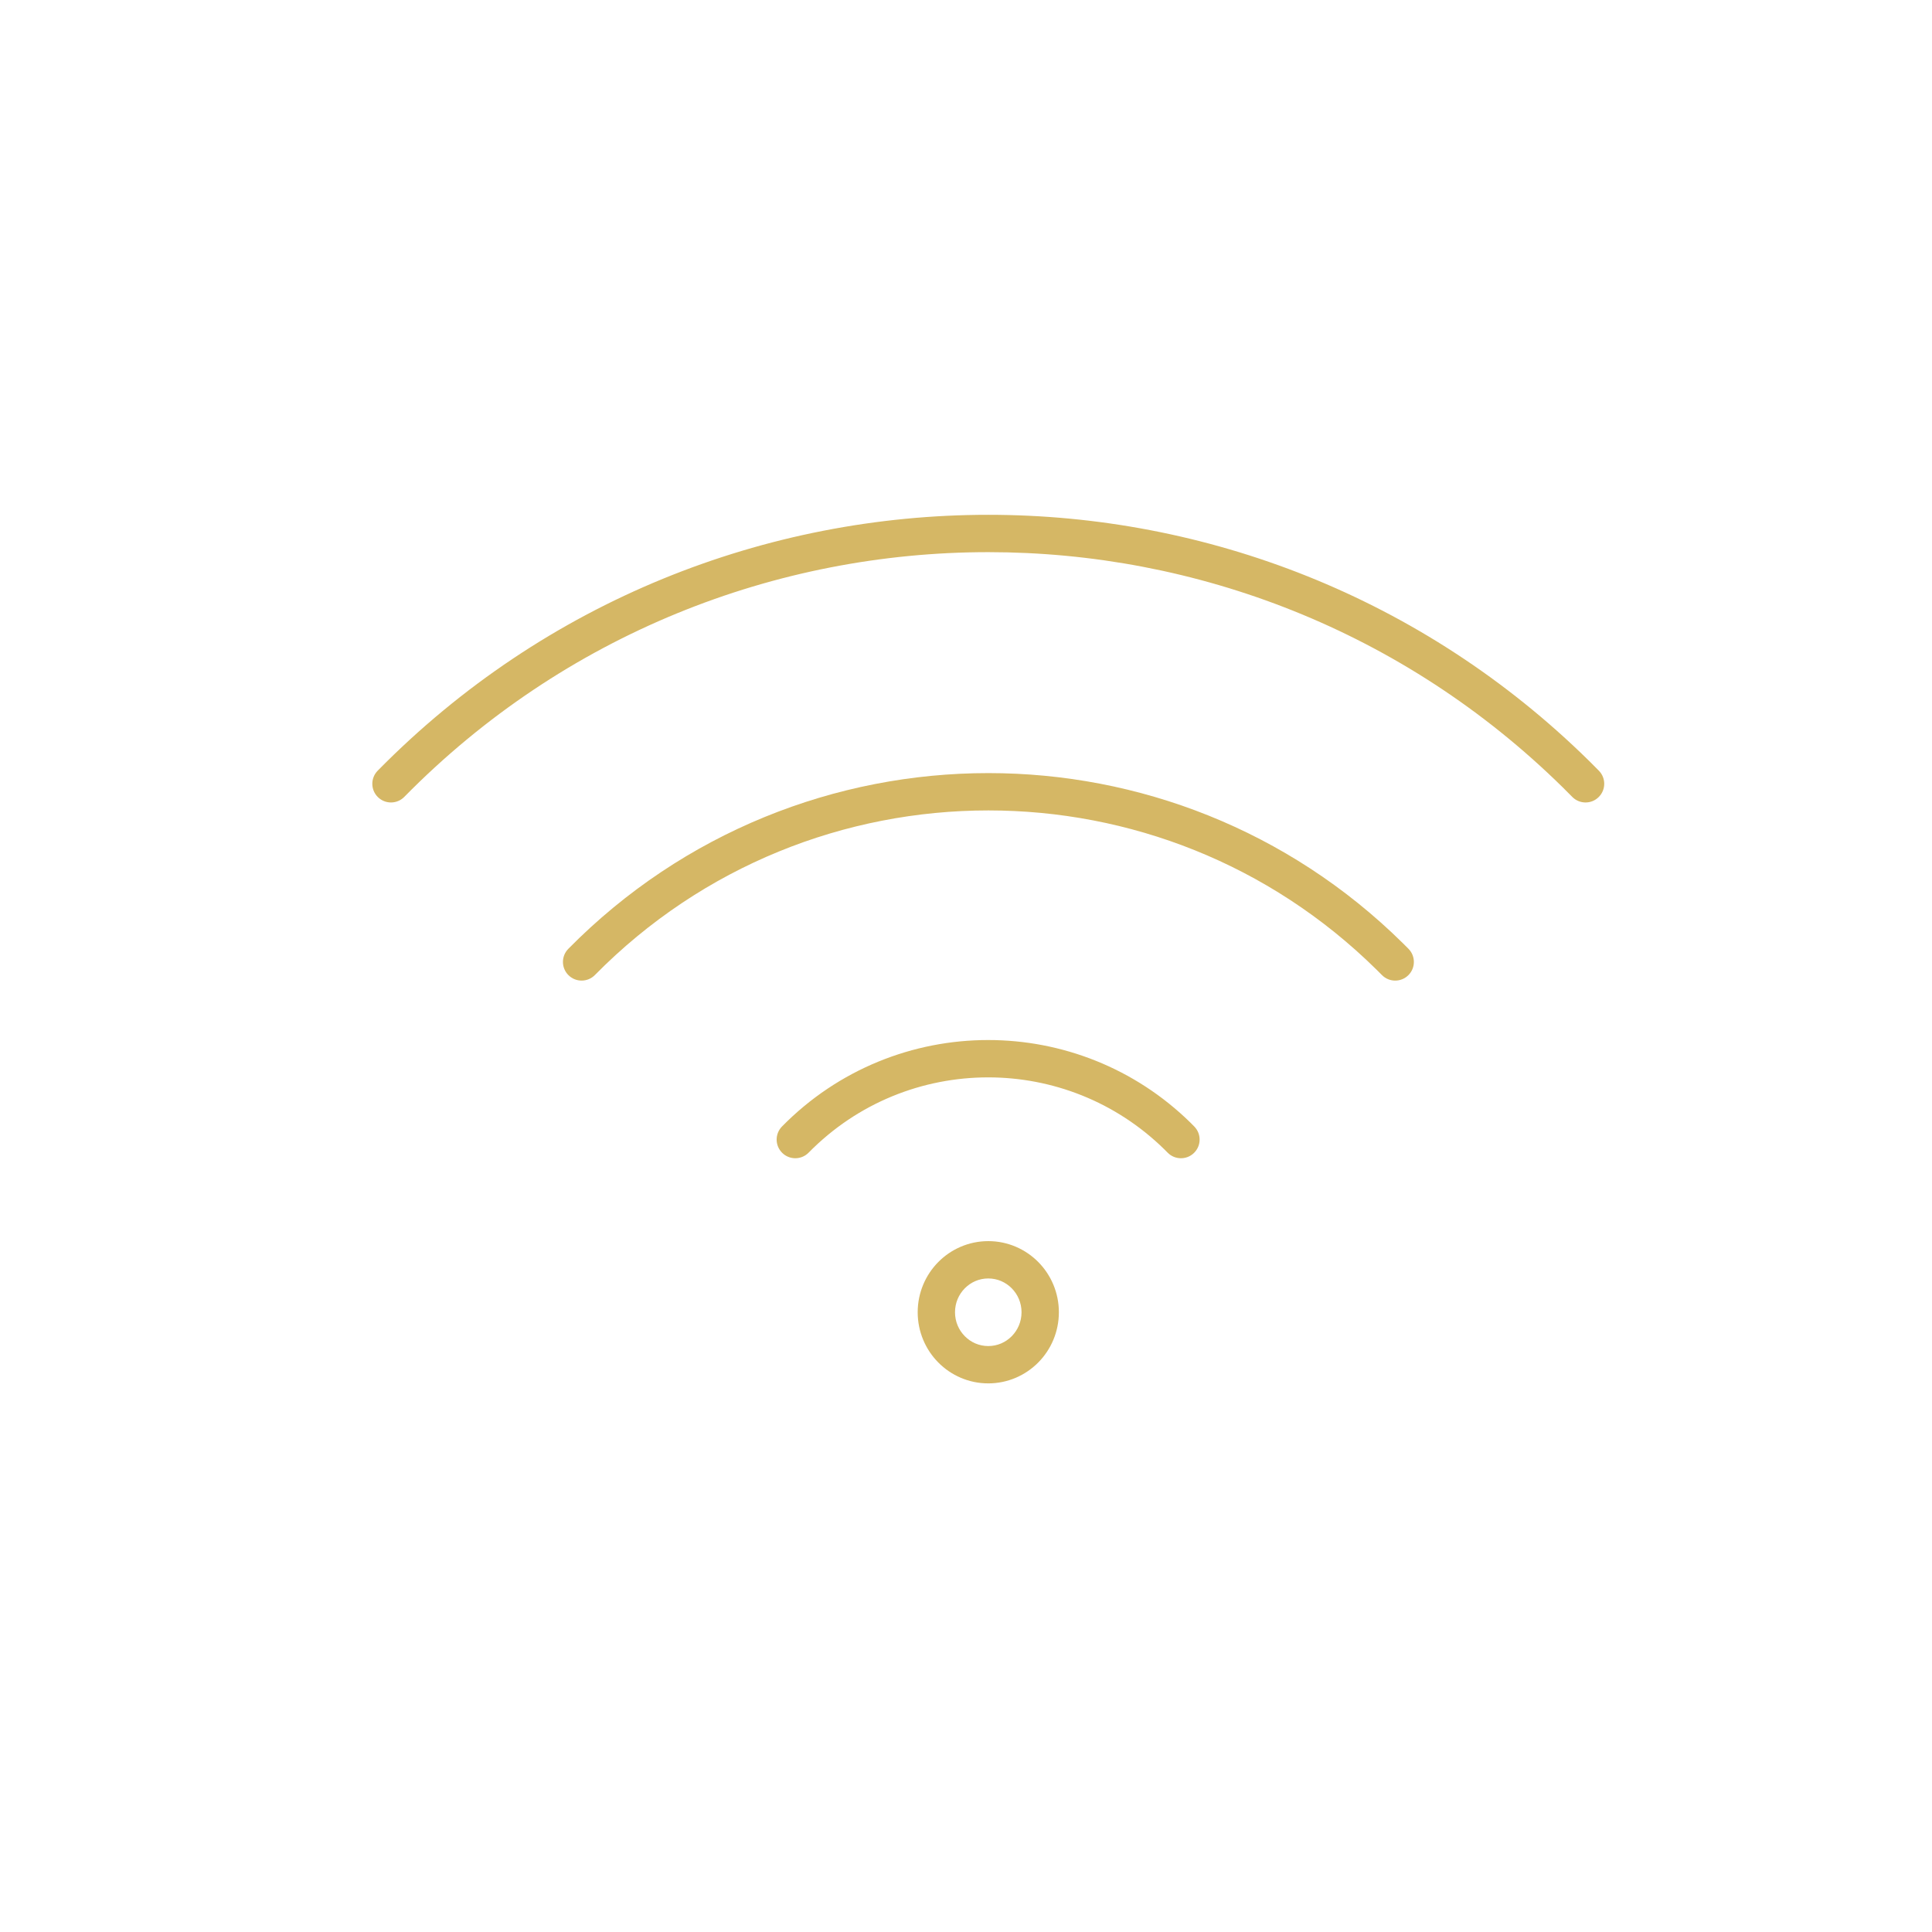 <?xml version="1.0" encoding="utf-8"?>
<!-- Generator: Adobe Illustrator 16.0.4, SVG Export Plug-In . SVG Version: 6.00 Build 0)  -->
<!DOCTYPE svg PUBLIC "-//W3C//DTD SVG 1.1//EN" "http://www.w3.org/Graphics/SVG/1.1/DTD/svg11.dtd">
<svg version="1.1" id="Vrstva_1" xmlns="http://www.w3.org/2000/svg" xmlns:xlink="http://www.w3.org/1999/xlink" x="0px" y="0px"
	 width="200px" height="200px" viewBox="0 0 200 200" enable-background="new 0 0 200 200" xml:space="preserve">
<g>
	<path fill="#D5B765" d="M123.253,116.235l0.009,0.008c-5.82-5.72-13.406-8.581-20.969-8.579c-7.737-0.002-15.488,2.992-21.34,8.949
		c-0.748,0.762-0.738,1.985,0.023,2.733s1.984,0.737,2.732-0.024c5.105-5.194,11.834-7.791,18.584-7.793
		c6.598,0.002,13.182,2.482,18.26,7.471l0.009,0.008c0.096,0.093,0.196,0.195,0.307,0.309c0.745,0.764,1.969,0.78,2.732,0.035
		c0.765-0.745,0.78-1.969,0.035-2.732C123.518,116.498,123.392,116.37,123.253,116.235z"/>
	<path fill="#D5B765" d="M145.201,97.617L145.201,97.617c-11.894-11.729-27.4-17.589-42.881-17.586
		c-15.768-0.002-31.545,6.077-43.488,18.192c-0.749,0.76-0.74,1.983,0.02,2.732s1.983,0.741,2.732-0.02
		C72.781,89.58,87.537,83.896,102.32,83.895c14.514,0.002,29.017,5.479,40.168,16.475v0c0.189,0.187,0.379,0.376,0.573,0.572
		c0.753,0.757,1.977,0.76,2.733,0.007c0.756-0.752,0.76-1.976,0.007-2.732C145.604,98.019,145.406,97.819,145.201,97.617z"/>
	<path fill="#D5B765" d="M165.514,79.782c-0.342-0.348-0.687-0.693-1.037-1.04l-0.003-0.002
		c-17.261-16.976-39.728-25.45-62.163-25.447c-22.931-0.002-45.864,8.849-63.214,26.49c-0.748,0.761-0.738,1.984,0.022,2.733
		c0.762,0.748,1.984,0.738,2.733-0.023h-0.001c16.604-16.879,38.516-25.333,60.459-25.335c21.47,0.002,42.935,8.095,59.453,24.338
		l-0.002-0.002c0.335,0.331,0.666,0.664,0.998,1c0.748,0.761,1.972,0.771,2.732,0.021C166.253,81.766,166.263,80.543,165.514,79.782
		z"/>
	<path fill="#D5B765" d="M102.306,128.481c-2.019-0.001-3.86,0.833-5.175,2.164c-1.316,1.329-2.133,3.178-2.132,5.199
		c-0.001,2.021,0.815,3.871,2.132,5.199c1.314,1.332,3.156,2.166,5.175,2.164c2.018,0.001,3.86-0.833,5.175-2.164
		c1.317-1.329,2.134-3.178,2.133-5.2c0.001-2.021-0.815-3.871-2.133-5.2C106.166,129.313,104.323,128.479,102.306,128.481z
		 M104.734,138.325c-0.632,0.635-1.477,1.017-2.429,1.018c-0.952-0.001-1.796-0.383-2.427-1.018
		c-0.628-0.637-1.015-1.503-1.016-2.481c0.001-0.979,0.388-1.845,1.016-2.481c0.631-0.634,1.475-1.016,2.427-1.018
		c0.952,0.001,1.797,0.383,2.429,1.018c0.627,0.637,1.014,1.503,1.015,2.481C105.748,136.822,105.361,137.688,104.734,138.325z"/>
</g>
</svg>
